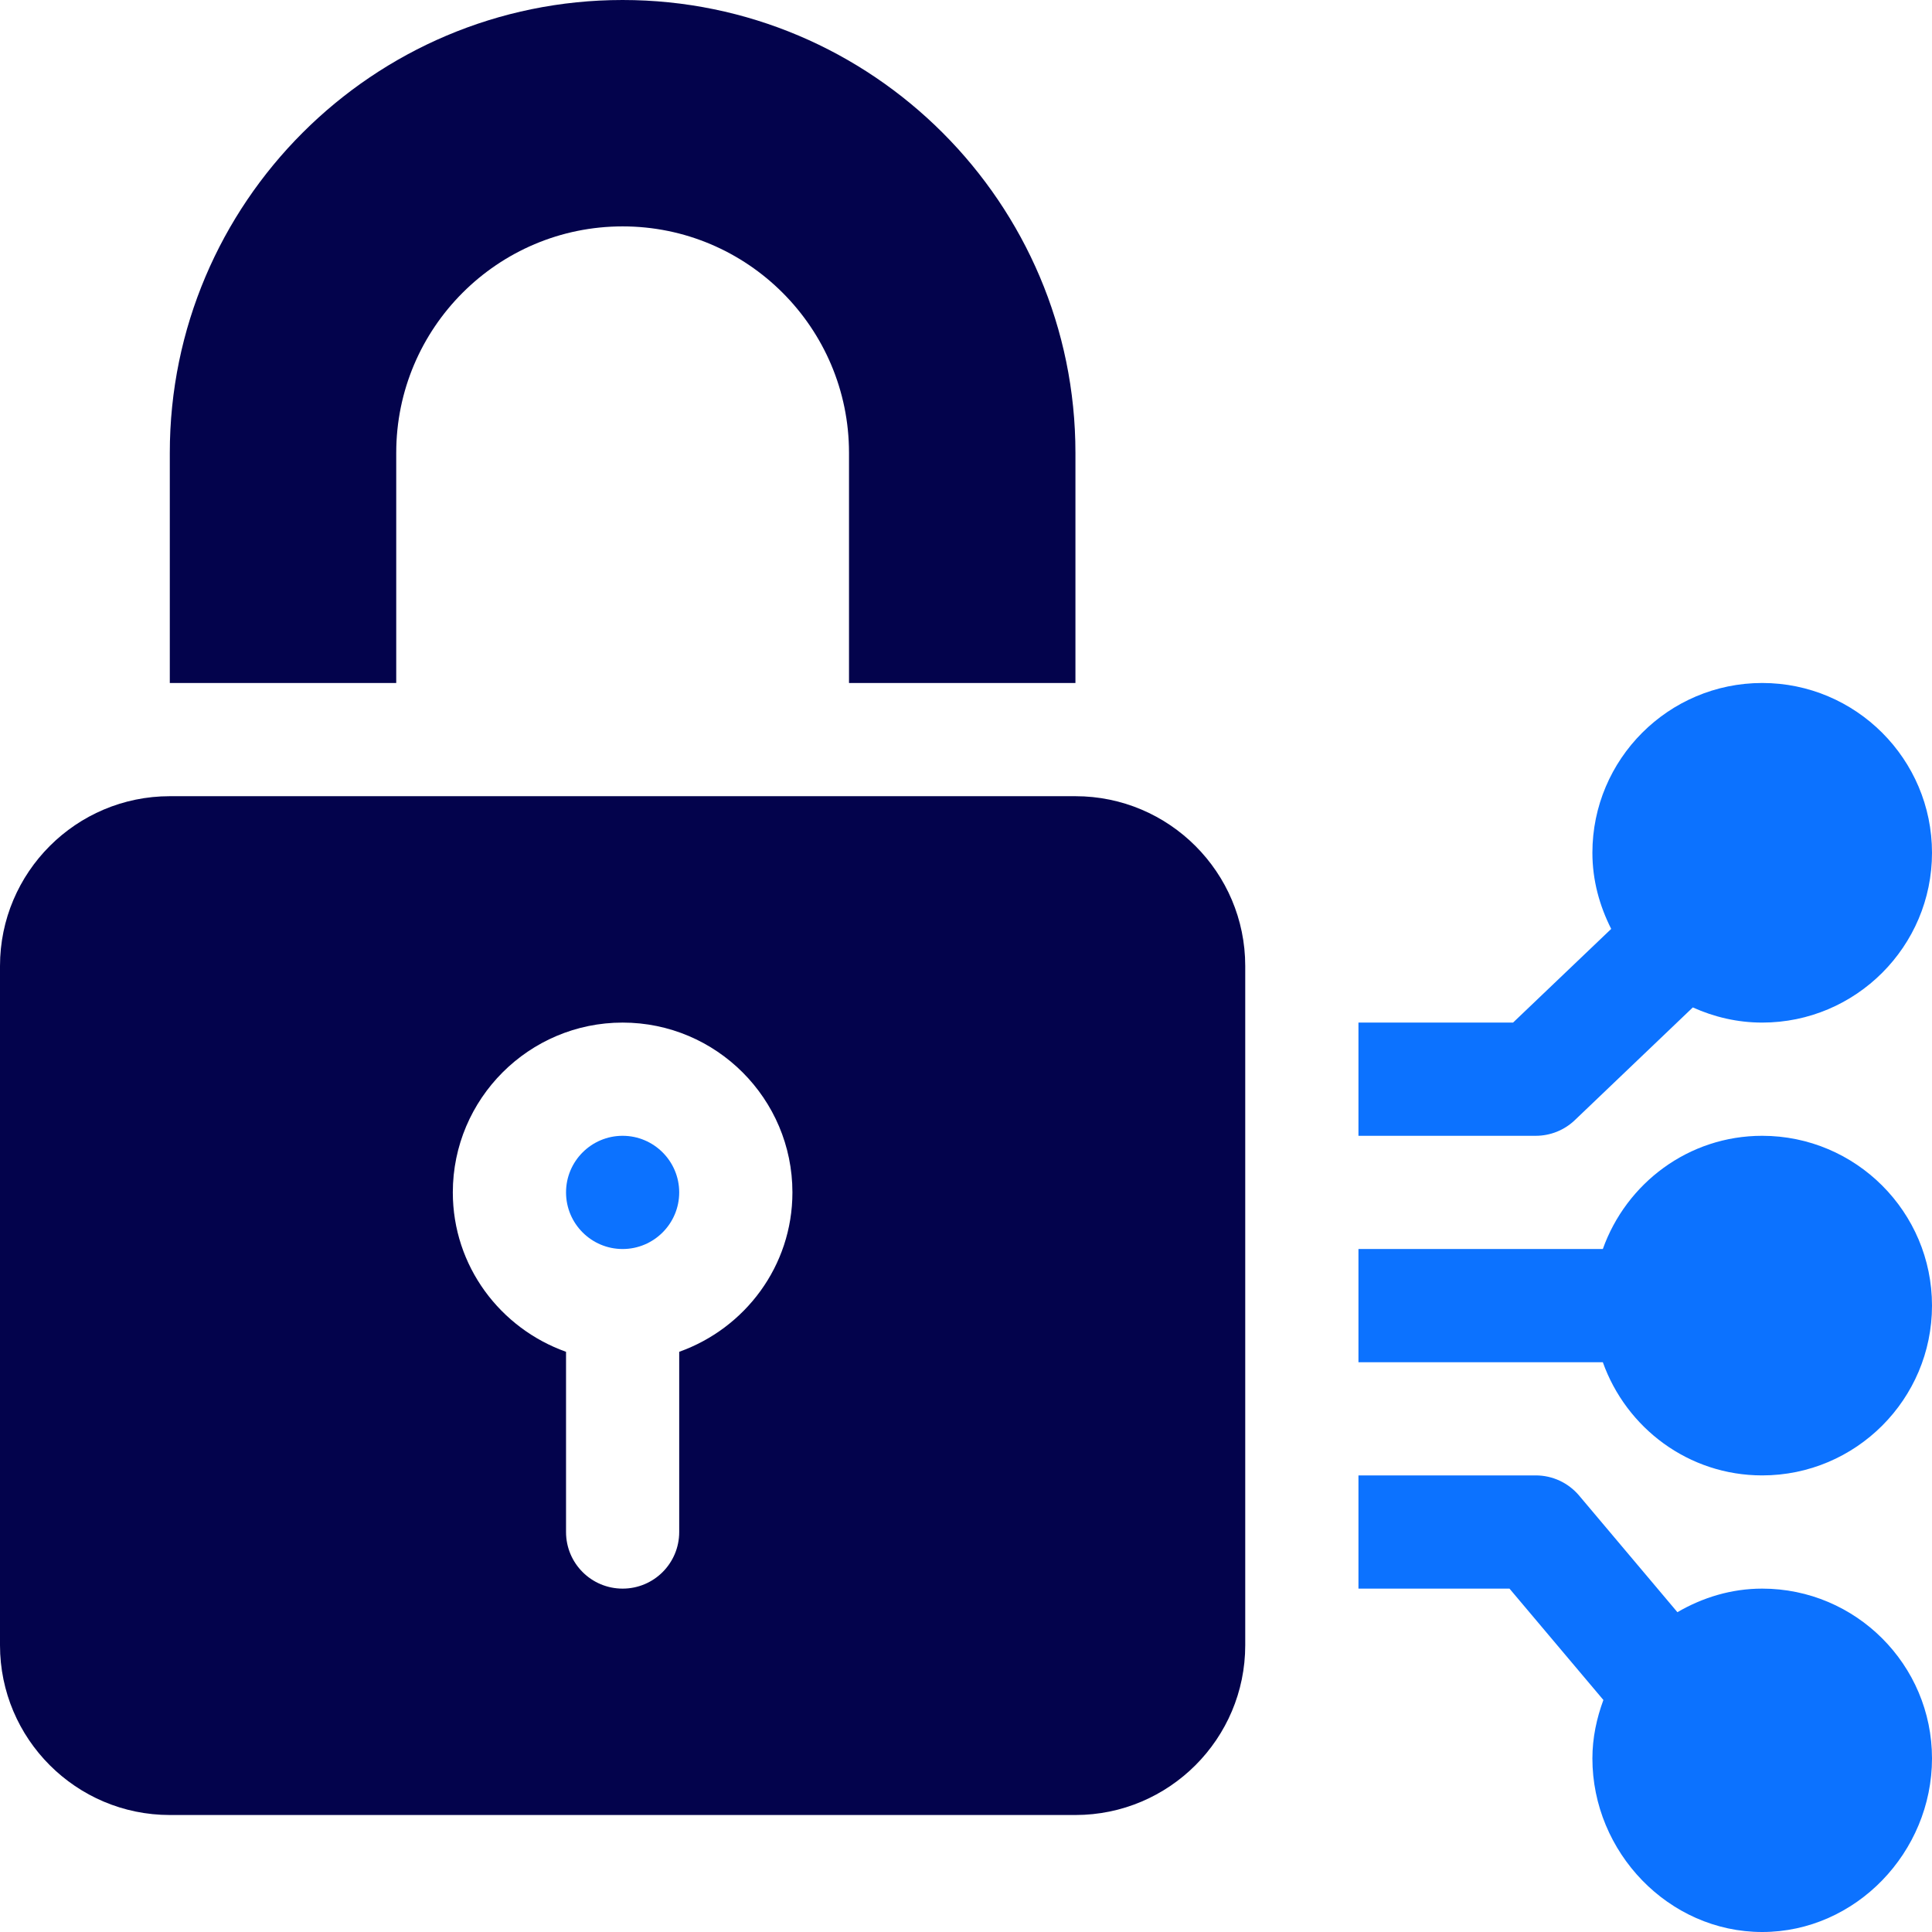 <?xml version="1.0" encoding="UTF-8"?>
<svg width="45px" height="45px" viewBox="0 0 45 45" version="1.1" xmlns="http://www.w3.org/2000/svg" xmlns:xlink="http://www.w3.org/1999/xlink">
    <title>picto-cybersecurity</title>
    <g id="Page-1" stroke="none" stroke-width="1" fill="none" fill-rule="evenodd">
        <g id="dataventure_maquette_APROPOS&gt;EDG" transform="translate(-895, -1195)" fill-rule="nonzero">
            <g id="picto-cybersecurity" transform="translate(895, 1195)">
                <path d="M14.502,26.455 C13.775,26.455 13.184,27.046 13.184,27.773 C13.184,28.501 13.775,29.092 14.502,29.092 C15.229,29.092 15.82,28.501 15.82,27.773 C15.82,27.046 15.229,26.455 14.502,26.455 Z" id="Path" fill="#0C72FF"></path>
                <path d="M25.049,18.545 L3.955,18.545 C1.774,18.545 0,20.319 0,22.5 L0,38.32 C0,40.501 1.774,42.275 3.955,42.275 L25.049,42.275 C27.23,42.275 29.004,40.501 29.004,38.32 L29.004,22.5 C29.004,20.319 27.23,18.545 25.049,18.545 Z M15.82,31.486 L15.82,35.684 C15.82,36.412 15.231,37.002 14.502,37.002 C13.773,37.002 13.184,36.412 13.184,35.684 L13.184,31.486 C11.652,30.94 10.547,29.49 10.547,27.773 C10.547,25.593 12.321,23.818 14.502,23.818 C16.683,23.818 18.457,25.593 18.457,27.773 C18.457,29.49 17.352,30.94 15.82,31.486 Z" id="Shape" fill="#03034C"></path>
                <path d="M41.045,26.455 C39.328,26.455 37.879,27.561 37.333,29.092 L31.641,29.092 L31.641,31.729 L37.333,31.729 C37.879,33.26 39.328,34.365 41.045,34.365 C43.226,34.365 45,32.591 45,30.41 C45,28.229 43.226,26.455 41.045,26.455 Z" id="Path" fill="#0C72FF"></path>
                <path d="M41.045,37.002 C40.322,37.002 39.654,37.211 39.07,37.551 L36.78,34.834 C36.528,34.536 36.16,34.365 35.771,34.365 L31.641,34.365 L31.641,37.002 L35.159,37.002 L37.346,39.596 C37.189,40.022 37.09,40.477 37.09,40.957 C37.09,43.138 38.864,45 41.045,45 C43.226,45 45,43.138 45,40.957 C45,38.776 43.226,37.002 41.045,37.002 Z" id="Path" fill="#0C72FF"></path>
                <path d="M41.045,15.908 C38.864,15.908 37.09,17.682 37.09,19.863 C37.09,20.504 37.257,21.1 37.528,21.636 L35.242,23.818 L31.641,23.818 L31.641,26.455 L35.771,26.455 C36.11,26.455 36.437,26.324 36.682,26.089 L39.429,23.465 C39.924,23.688 40.468,23.818 41.045,23.818 C43.226,23.818 45,22.044 45,19.863 C45,17.682 43.226,15.908 41.045,15.908 Z" id="Path" fill="#0C72FF"></path>
                <path d="M14.502,0 C8.686,0 3.955,4.731 3.955,10.547 L3.955,15.908 L9.229,15.908 L9.229,10.547 C9.229,7.638 11.594,5.273 14.502,5.273 C17.41,5.273 19.775,7.638 19.775,10.547 L19.775,15.908 L25.049,15.908 L25.049,10.547 C25.049,4.731 20.317,0 14.502,0 Z" id="Path" fill="#03034C"></path>
            </g>
        </g>
    </g>
</svg>